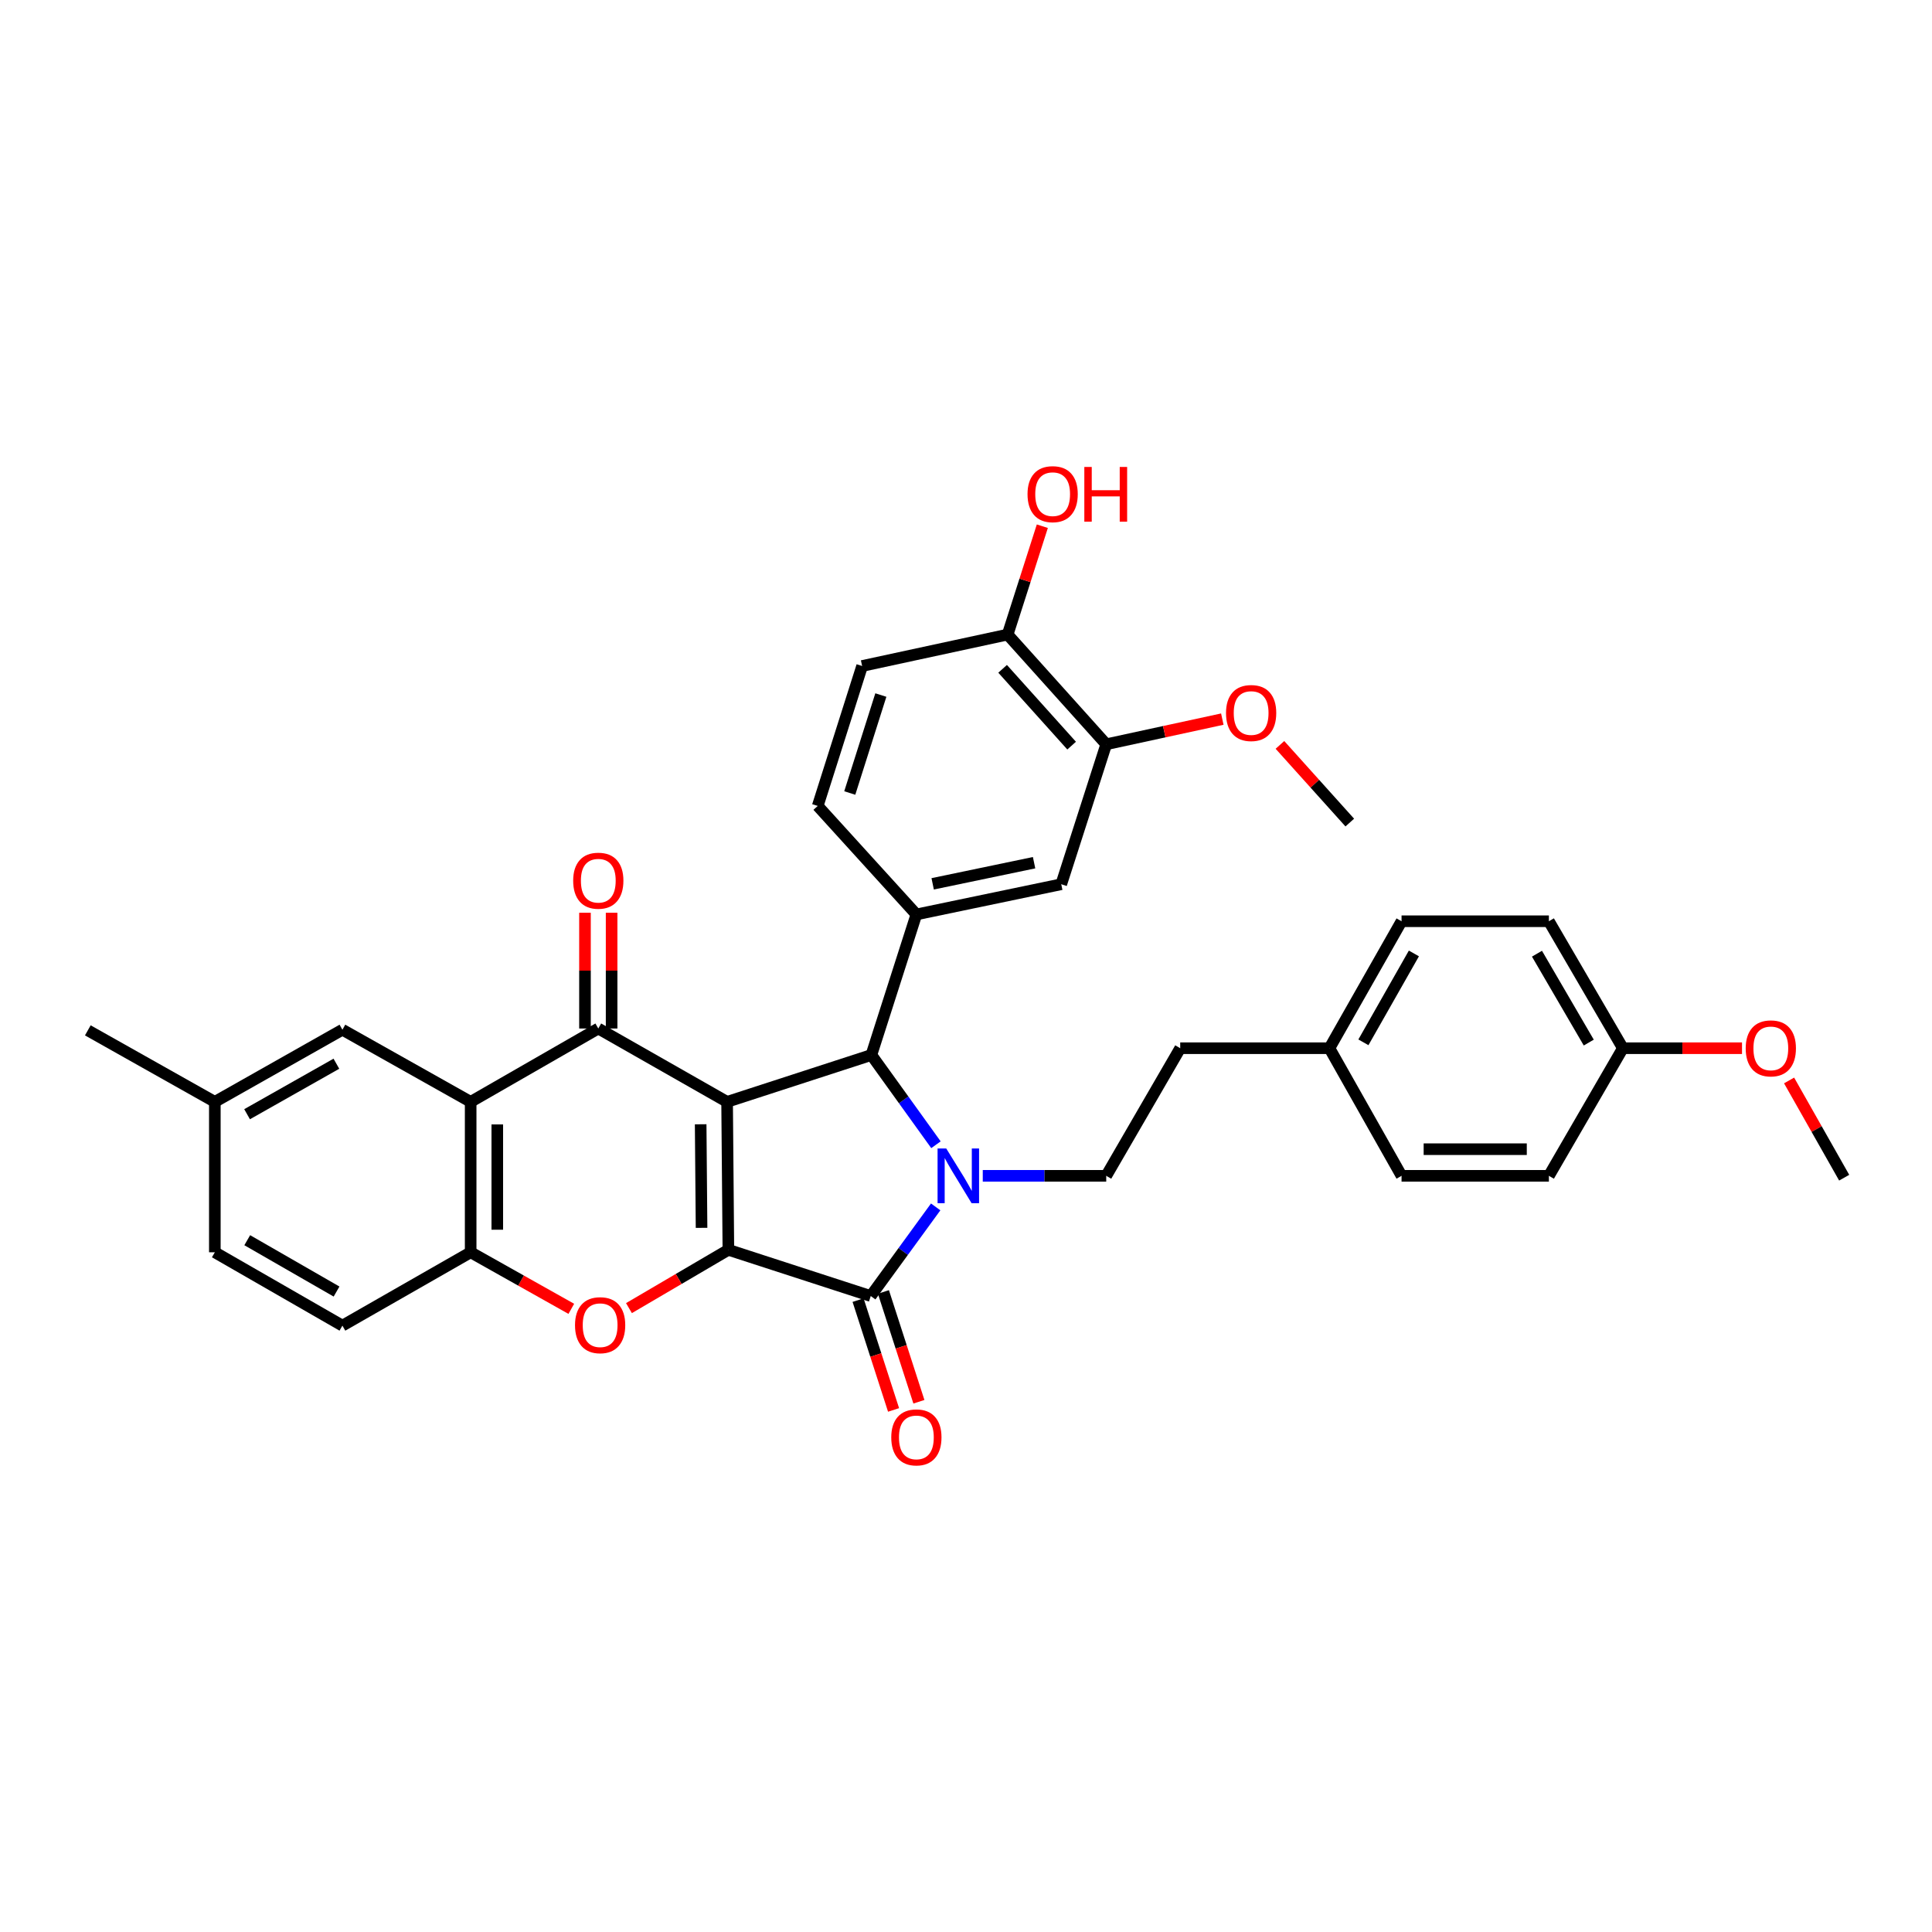<?xml version='1.0' encoding='iso-8859-1'?>
<svg version='1.1' baseProfile='full'
              xmlns='http://www.w3.org/2000/svg'
                      xmlns:rdkit='http://www.rdkit.org/xml'
                      xmlns:xlink='http://www.w3.org/1999/xlink'
                  xml:space='preserve'
width='1000px' height='1000px' viewBox='0 0 1000 1000'>
<!-- END OF HEADER -->
<rect style='opacity:1.0;fill:#FFFFFF;stroke:none' width='1000' height='1000' x='0' y='0'> </rect>
<path class='bond-0' d='M 376.347,570.322 L 377.006,646.902' style='fill:none;fill-rule:evenodd;stroke:#000000;stroke-width:6px;stroke-linecap:butt;stroke-linejoin:miter;stroke-opacity:1' />
<path class='bond-0' d='M 362.662,581.928 L 363.123,635.533' style='fill:none;fill-rule:evenodd;stroke:#000000;stroke-width:6px;stroke-linecap:butt;stroke-linejoin:miter;stroke-opacity:1' />
<path class='bond-3' d='M 376.347,570.322 L 451.02,546.062' style='fill:none;fill-rule:evenodd;stroke:#000000;stroke-width:6px;stroke-linecap:butt;stroke-linejoin:miter;stroke-opacity:1' />
<path class='bond-4' d='M 376.347,570.322 L 309.677,532.354' style='fill:none;fill-rule:evenodd;stroke:#000000;stroke-width:6px;stroke-linecap:butt;stroke-linejoin:miter;stroke-opacity:1' />
<path class='bond-2' d='M 377.006,646.902 L 450.698,670.825' style='fill:none;fill-rule:evenodd;stroke:#000000;stroke-width:6px;stroke-linecap:butt;stroke-linejoin:miter;stroke-opacity:1' />
<path class='bond-5' d='M 377.006,646.902 L 351.278,661.992' style='fill:none;fill-rule:evenodd;stroke:#000000;stroke-width:6px;stroke-linecap:butt;stroke-linejoin:miter;stroke-opacity:1' />
<path class='bond-5' d='M 351.278,661.992 L 325.55,677.081' style='fill:none;fill-rule:evenodd;stroke:#FF0000;stroke-width:6px;stroke-linecap:butt;stroke-linejoin:miter;stroke-opacity:1' />
<path class='bond-1' d='M 484.45,592.518 L 467.735,569.29' style='fill:none;fill-rule:evenodd;stroke:#0000FF;stroke-width:6px;stroke-linecap:butt;stroke-linejoin:miter;stroke-opacity:1' />
<path class='bond-1' d='M 467.735,569.29 L 451.02,546.062' style='fill:none;fill-rule:evenodd;stroke:#000000;stroke-width:6px;stroke-linecap:butt;stroke-linejoin:miter;stroke-opacity:1' />
<path class='bond-9' d='M 508.679,608.604 L 540.631,608.604' style='fill:none;fill-rule:evenodd;stroke:#0000FF;stroke-width:6px;stroke-linecap:butt;stroke-linejoin:miter;stroke-opacity:1' />
<path class='bond-9' d='M 540.631,608.604 L 572.582,608.604' style='fill:none;fill-rule:evenodd;stroke:#000000;stroke-width:6px;stroke-linecap:butt;stroke-linejoin:miter;stroke-opacity:1' />
<path class='bond-34' d='M 484.308,624.689 L 467.503,647.757' style='fill:none;fill-rule:evenodd;stroke:#0000FF;stroke-width:6px;stroke-linecap:butt;stroke-linejoin:miter;stroke-opacity:1' />
<path class='bond-34' d='M 467.503,647.757 L 450.698,670.825' style='fill:none;fill-rule:evenodd;stroke:#000000;stroke-width:6px;stroke-linecap:butt;stroke-linejoin:miter;stroke-opacity:1' />
<path class='bond-12' d='M 444.14,672.944 L 453.324,701.364' style='fill:none;fill-rule:evenodd;stroke:#000000;stroke-width:6px;stroke-linecap:butt;stroke-linejoin:miter;stroke-opacity:1' />
<path class='bond-12' d='M 453.324,701.364 L 462.509,729.784' style='fill:none;fill-rule:evenodd;stroke:#FF0000;stroke-width:6px;stroke-linecap:butt;stroke-linejoin:miter;stroke-opacity:1' />
<path class='bond-12' d='M 457.256,668.706 L 466.441,697.126' style='fill:none;fill-rule:evenodd;stroke:#000000;stroke-width:6px;stroke-linecap:butt;stroke-linejoin:miter;stroke-opacity:1' />
<path class='bond-12' d='M 466.441,697.126 L 475.625,725.545' style='fill:none;fill-rule:evenodd;stroke:#FF0000;stroke-width:6px;stroke-linecap:butt;stroke-linejoin:miter;stroke-opacity:1' />
<path class='bond-7' d='M 451.02,546.062 L 474.315,473.311' style='fill:none;fill-rule:evenodd;stroke:#000000;stroke-width:6px;stroke-linecap:butt;stroke-linejoin:miter;stroke-opacity:1' />
<path class='bond-6' d='M 309.677,532.354 L 243.612,570.322' style='fill:none;fill-rule:evenodd;stroke:#000000;stroke-width:6px;stroke-linecap:butt;stroke-linejoin:miter;stroke-opacity:1' />
<path class='bond-13' d='M 316.569,532.354 L 316.569,502.398' style='fill:none;fill-rule:evenodd;stroke:#000000;stroke-width:6px;stroke-linecap:butt;stroke-linejoin:miter;stroke-opacity:1' />
<path class='bond-13' d='M 316.569,502.398 L 316.569,472.441' style='fill:none;fill-rule:evenodd;stroke:#FF0000;stroke-width:6px;stroke-linecap:butt;stroke-linejoin:miter;stroke-opacity:1' />
<path class='bond-13' d='M 302.785,532.354 L 302.785,502.398' style='fill:none;fill-rule:evenodd;stroke:#000000;stroke-width:6px;stroke-linecap:butt;stroke-linejoin:miter;stroke-opacity:1' />
<path class='bond-13' d='M 302.785,502.398 L 302.785,472.441' style='fill:none;fill-rule:evenodd;stroke:#FF0000;stroke-width:6px;stroke-linecap:butt;stroke-linejoin:miter;stroke-opacity:1' />
<path class='bond-35' d='M 295.705,677.45 L 269.658,662.815' style='fill:none;fill-rule:evenodd;stroke:#FF0000;stroke-width:6px;stroke-linecap:butt;stroke-linejoin:miter;stroke-opacity:1' />
<path class='bond-35' d='M 269.658,662.815 L 243.612,648.18' style='fill:none;fill-rule:evenodd;stroke:#000000;stroke-width:6px;stroke-linecap:butt;stroke-linejoin:miter;stroke-opacity:1' />
<path class='bond-8' d='M 243.612,570.322 L 243.612,648.18' style='fill:none;fill-rule:evenodd;stroke:#000000;stroke-width:6px;stroke-linecap:butt;stroke-linejoin:miter;stroke-opacity:1' />
<path class='bond-8' d='M 257.396,582.001 L 257.396,636.502' style='fill:none;fill-rule:evenodd;stroke:#000000;stroke-width:6px;stroke-linecap:butt;stroke-linejoin:miter;stroke-opacity:1' />
<path class='bond-14' d='M 243.612,570.322 L 177.233,532.982' style='fill:none;fill-rule:evenodd;stroke:#000000;stroke-width:6px;stroke-linecap:butt;stroke-linejoin:miter;stroke-opacity:1' />
<path class='bond-10' d='M 474.315,473.311 L 549.302,457.681' style='fill:none;fill-rule:evenodd;stroke:#000000;stroke-width:6px;stroke-linecap:butt;stroke-linejoin:miter;stroke-opacity:1' />
<path class='bond-10' d='M 482.751,457.472 L 535.241,446.531' style='fill:none;fill-rule:evenodd;stroke:#000000;stroke-width:6px;stroke-linecap:butt;stroke-linejoin:miter;stroke-opacity:1' />
<path class='bond-15' d='M 474.315,473.311 L 423.252,417.155' style='fill:none;fill-rule:evenodd;stroke:#000000;stroke-width:6px;stroke-linecap:butt;stroke-linejoin:miter;stroke-opacity:1' />
<path class='bond-17' d='M 243.612,648.18 L 177.233,686.149' style='fill:none;fill-rule:evenodd;stroke:#000000;stroke-width:6px;stroke-linecap:butt;stroke-linejoin:miter;stroke-opacity:1' />
<path class='bond-19' d='M 572.582,608.604 L 610.88,542.554' style='fill:none;fill-rule:evenodd;stroke:#000000;stroke-width:6px;stroke-linecap:butt;stroke-linejoin:miter;stroke-opacity:1' />
<path class='bond-11' d='M 549.302,457.681 L 572.582,385.237' style='fill:none;fill-rule:evenodd;stroke:#000000;stroke-width:6px;stroke-linecap:butt;stroke-linejoin:miter;stroke-opacity:1' />
<path class='bond-24' d='M 572.582,385.237 L 602.624,378.725' style='fill:none;fill-rule:evenodd;stroke:#000000;stroke-width:6px;stroke-linecap:butt;stroke-linejoin:miter;stroke-opacity:1' />
<path class='bond-24' d='M 602.624,378.725 L 632.665,372.213' style='fill:none;fill-rule:evenodd;stroke:#FF0000;stroke-width:6px;stroke-linecap:butt;stroke-linejoin:miter;stroke-opacity:1' />
<path class='bond-37' d='M 572.582,385.237 L 521.549,328.453' style='fill:none;fill-rule:evenodd;stroke:#000000;stroke-width:6px;stroke-linecap:butt;stroke-linejoin:miter;stroke-opacity:1' />
<path class='bond-37' d='M 554.675,385.933 L 518.952,346.185' style='fill:none;fill-rule:evenodd;stroke:#000000;stroke-width:6px;stroke-linecap:butt;stroke-linejoin:miter;stroke-opacity:1' />
<path class='bond-20' d='M 177.233,532.982 L 111.198,570.322' style='fill:none;fill-rule:evenodd;stroke:#000000;stroke-width:6px;stroke-linecap:butt;stroke-linejoin:miter;stroke-opacity:1' />
<path class='bond-20' d='M 174.112,550.582 L 127.888,576.72' style='fill:none;fill-rule:evenodd;stroke:#000000;stroke-width:6px;stroke-linecap:butt;stroke-linejoin:miter;stroke-opacity:1' />
<path class='bond-18' d='M 423.252,417.155 L 446.234,344.719' style='fill:none;fill-rule:evenodd;stroke:#000000;stroke-width:6px;stroke-linecap:butt;stroke-linejoin:miter;stroke-opacity:1' />
<path class='bond-18' d='M 439.838,410.458 L 455.925,359.753' style='fill:none;fill-rule:evenodd;stroke:#000000;stroke-width:6px;stroke-linecap:butt;stroke-linejoin:miter;stroke-opacity:1' />
<path class='bond-16' d='M 521.549,328.453 L 446.234,344.719' style='fill:none;fill-rule:evenodd;stroke:#000000;stroke-width:6px;stroke-linecap:butt;stroke-linejoin:miter;stroke-opacity:1' />
<path class='bond-25' d='M 521.549,328.453 L 530.529,300.409' style='fill:none;fill-rule:evenodd;stroke:#000000;stroke-width:6px;stroke-linecap:butt;stroke-linejoin:miter;stroke-opacity:1' />
<path class='bond-25' d='M 530.529,300.409 L 539.508,272.365' style='fill:none;fill-rule:evenodd;stroke:#FF0000;stroke-width:6px;stroke-linecap:butt;stroke-linejoin:miter;stroke-opacity:1' />
<path class='bond-36' d='M 177.233,686.149 L 111.198,648.18' style='fill:none;fill-rule:evenodd;stroke:#000000;stroke-width:6px;stroke-linecap:butt;stroke-linejoin:miter;stroke-opacity:1' />
<path class='bond-36' d='M 174.198,668.504 L 127.974,641.926' style='fill:none;fill-rule:evenodd;stroke:#000000;stroke-width:6px;stroke-linecap:butt;stroke-linejoin:miter;stroke-opacity:1' />
<path class='bond-21' d='M 610.88,542.554 L 688.11,542.554' style='fill:none;fill-rule:evenodd;stroke:#000000;stroke-width:6px;stroke-linecap:butt;stroke-linejoin:miter;stroke-opacity:1' />
<path class='bond-23' d='M 111.198,570.322 L 111.198,648.18' style='fill:none;fill-rule:evenodd;stroke:#000000;stroke-width:6px;stroke-linecap:butt;stroke-linejoin:miter;stroke-opacity:1' />
<path class='bond-31' d='M 111.198,570.322 L 45.455,533.311' style='fill:none;fill-rule:evenodd;stroke:#000000;stroke-width:6px;stroke-linecap:butt;stroke-linejoin:miter;stroke-opacity:1' />
<path class='bond-26' d='M 688.11,542.554 L 725.442,608.604' style='fill:none;fill-rule:evenodd;stroke:#000000;stroke-width:6px;stroke-linecap:butt;stroke-linejoin:miter;stroke-opacity:1' />
<path class='bond-27' d='M 688.11,542.554 L 725.442,476.834' style='fill:none;fill-rule:evenodd;stroke:#000000;stroke-width:6px;stroke-linecap:butt;stroke-linejoin:miter;stroke-opacity:1' />
<path class='bond-27' d='M 705.695,539.505 L 731.828,493.5' style='fill:none;fill-rule:evenodd;stroke:#000000;stroke-width:6px;stroke-linecap:butt;stroke-linejoin:miter;stroke-opacity:1' />
<path class='bond-22' d='M 839.998,542.554 L 801.7,476.834' style='fill:none;fill-rule:evenodd;stroke:#000000;stroke-width:6px;stroke-linecap:butt;stroke-linejoin:miter;stroke-opacity:1' />
<path class='bond-22' d='M 822.343,539.636 L 795.535,493.632' style='fill:none;fill-rule:evenodd;stroke:#000000;stroke-width:6px;stroke-linecap:butt;stroke-linejoin:miter;stroke-opacity:1' />
<path class='bond-30' d='M 839.998,542.554 L 870.83,542.554' style='fill:none;fill-rule:evenodd;stroke:#000000;stroke-width:6px;stroke-linecap:butt;stroke-linejoin:miter;stroke-opacity:1' />
<path class='bond-30' d='M 870.83,542.554 L 901.663,542.554' style='fill:none;fill-rule:evenodd;stroke:#FF0000;stroke-width:6px;stroke-linecap:butt;stroke-linejoin:miter;stroke-opacity:1' />
<path class='bond-38' d='M 839.998,542.554 L 801.7,608.604' style='fill:none;fill-rule:evenodd;stroke:#000000;stroke-width:6px;stroke-linecap:butt;stroke-linejoin:miter;stroke-opacity:1' />
<path class='bond-32' d='M 662.493,385.559 L 680.57,405.661' style='fill:none;fill-rule:evenodd;stroke:#FF0000;stroke-width:6px;stroke-linecap:butt;stroke-linejoin:miter;stroke-opacity:1' />
<path class='bond-32' d='M 680.57,405.661 L 698.647,425.763' style='fill:none;fill-rule:evenodd;stroke:#000000;stroke-width:6px;stroke-linecap:butt;stroke-linejoin:miter;stroke-opacity:1' />
<path class='bond-29' d='M 725.442,608.604 L 801.7,608.604' style='fill:none;fill-rule:evenodd;stroke:#000000;stroke-width:6px;stroke-linecap:butt;stroke-linejoin:miter;stroke-opacity:1' />
<path class='bond-29' d='M 736.881,594.82 L 790.262,594.82' style='fill:none;fill-rule:evenodd;stroke:#000000;stroke-width:6px;stroke-linecap:butt;stroke-linejoin:miter;stroke-opacity:1' />
<path class='bond-28' d='M 725.442,476.834 L 801.7,476.834' style='fill:none;fill-rule:evenodd;stroke:#000000;stroke-width:6px;stroke-linecap:butt;stroke-linejoin:miter;stroke-opacity:1' />
<path class='bond-33' d='M 926.031,559.24 L 940.288,584.405' style='fill:none;fill-rule:evenodd;stroke:#FF0000;stroke-width:6px;stroke-linecap:butt;stroke-linejoin:miter;stroke-opacity:1' />
<path class='bond-33' d='M 940.288,584.405 L 954.545,609.569' style='fill:none;fill-rule:evenodd;stroke:#000000;stroke-width:6px;stroke-linecap:butt;stroke-linejoin:miter;stroke-opacity:1' />
<path  class='atom-2' d='M 489.766 594.444
L 499.046 609.444
Q 499.966 610.924, 501.446 613.604
Q 502.926 616.284, 503.006 616.444
L 503.006 594.444
L 506.766 594.444
L 506.766 622.764
L 502.886 622.764
L 492.926 606.364
Q 491.766 604.444, 490.526 602.244
Q 489.326 600.044, 488.966 599.364
L 488.966 622.764
L 485.286 622.764
L 485.286 594.444
L 489.766 594.444
' fill='#0000FF'/>
<path  class='atom-6' d='M 297.626 685.915
Q 297.626 679.115, 300.986 675.315
Q 304.346 671.515, 310.626 671.515
Q 316.906 671.515, 320.266 675.315
Q 323.626 679.115, 323.626 685.915
Q 323.626 692.795, 320.226 696.715
Q 316.826 700.595, 310.626 700.595
Q 304.386 700.595, 300.986 696.715
Q 297.626 692.835, 297.626 685.915
M 310.626 697.395
Q 314.946 697.395, 317.266 694.515
Q 319.626 691.595, 319.626 685.915
Q 319.626 680.355, 317.266 677.555
Q 314.946 674.715, 310.626 674.715
Q 306.306 674.715, 303.946 677.515
Q 301.626 680.315, 301.626 685.915
Q 301.626 691.635, 303.946 694.515
Q 306.306 697.395, 310.626 697.395
' fill='#FF0000'/>
<path  class='atom-13' d='M 461.315 743.985
Q 461.315 737.185, 464.675 733.385
Q 468.035 729.585, 474.315 729.585
Q 480.595 729.585, 483.955 733.385
Q 487.315 737.185, 487.315 743.985
Q 487.315 750.865, 483.915 754.785
Q 480.515 758.665, 474.315 758.665
Q 468.075 758.665, 464.675 754.785
Q 461.315 750.905, 461.315 743.985
M 474.315 755.465
Q 478.635 755.465, 480.955 752.585
Q 483.315 749.665, 483.315 743.985
Q 483.315 738.425, 480.955 735.625
Q 478.635 732.785, 474.315 732.785
Q 469.995 732.785, 467.635 735.585
Q 465.315 738.385, 465.315 743.985
Q 465.315 749.705, 467.635 752.585
Q 469.995 755.465, 474.315 755.465
' fill='#FF0000'/>
<path  class='atom-14' d='M 296.677 455.847
Q 296.677 449.047, 300.037 445.247
Q 303.397 441.447, 309.677 441.447
Q 315.957 441.447, 319.317 445.247
Q 322.677 449.047, 322.677 455.847
Q 322.677 462.727, 319.277 466.647
Q 315.877 470.527, 309.677 470.527
Q 303.437 470.527, 300.037 466.647
Q 296.677 462.767, 296.677 455.847
M 309.677 467.327
Q 313.997 467.327, 316.317 464.447
Q 318.677 461.527, 318.677 455.847
Q 318.677 450.287, 316.317 447.487
Q 313.997 444.647, 309.677 444.647
Q 305.357 444.647, 302.997 447.447
Q 300.677 450.247, 300.677 455.847
Q 300.677 461.567, 302.997 464.447
Q 305.357 467.327, 309.677 467.327
' fill='#FF0000'/>
<path  class='atom-25' d='M 634.584 369.059
Q 634.584 362.259, 637.944 358.459
Q 641.304 354.659, 647.584 354.659
Q 653.864 354.659, 657.224 358.459
Q 660.584 362.259, 660.584 369.059
Q 660.584 375.939, 657.184 379.859
Q 653.784 383.739, 647.584 383.739
Q 641.344 383.739, 637.944 379.859
Q 634.584 375.979, 634.584 369.059
M 647.584 380.539
Q 651.904 380.539, 654.224 377.659
Q 656.584 374.739, 656.584 369.059
Q 656.584 363.499, 654.224 360.699
Q 651.904 357.859, 647.584 357.859
Q 643.264 357.859, 640.904 360.659
Q 638.584 363.459, 638.584 369.059
Q 638.584 374.779, 640.904 377.659
Q 643.264 380.539, 647.584 380.539
' fill='#FF0000'/>
<path  class='atom-26' d='M 531.845 255.775
Q 531.845 248.975, 535.205 245.175
Q 538.565 241.375, 544.845 241.375
Q 551.125 241.375, 554.485 245.175
Q 557.845 248.975, 557.845 255.775
Q 557.845 262.655, 554.445 266.575
Q 551.045 270.455, 544.845 270.455
Q 538.605 270.455, 535.205 266.575
Q 531.845 262.695, 531.845 255.775
M 544.845 267.255
Q 549.165 267.255, 551.485 264.375
Q 553.845 261.455, 553.845 255.775
Q 553.845 250.215, 551.485 247.415
Q 549.165 244.575, 544.845 244.575
Q 540.525 244.575, 538.165 247.375
Q 535.845 250.175, 535.845 255.775
Q 535.845 261.495, 538.165 264.375
Q 540.525 267.255, 544.845 267.255
' fill='#FF0000'/>
<path  class='atom-26' d='M 561.245 241.695
L 565.085 241.695
L 565.085 253.735
L 579.565 253.735
L 579.565 241.695
L 583.405 241.695
L 583.405 270.015
L 579.565 270.015
L 579.565 256.935
L 565.085 256.935
L 565.085 270.015
L 561.245 270.015
L 561.245 241.695
' fill='#FF0000'/>
<path  class='atom-31' d='M 903.577 542.634
Q 903.577 535.834, 906.937 532.034
Q 910.297 528.234, 916.577 528.234
Q 922.857 528.234, 926.217 532.034
Q 929.577 535.834, 929.577 542.634
Q 929.577 549.514, 926.177 553.434
Q 922.777 557.314, 916.577 557.314
Q 910.337 557.314, 906.937 553.434
Q 903.577 549.554, 903.577 542.634
M 916.577 554.114
Q 920.897 554.114, 923.217 551.234
Q 925.577 548.314, 925.577 542.634
Q 925.577 537.074, 923.217 534.274
Q 920.897 531.434, 916.577 531.434
Q 912.257 531.434, 909.897 534.234
Q 907.577 537.034, 907.577 542.634
Q 907.577 548.354, 909.897 551.234
Q 912.257 554.114, 916.577 554.114
' fill='#FF0000'/>
</svg>
